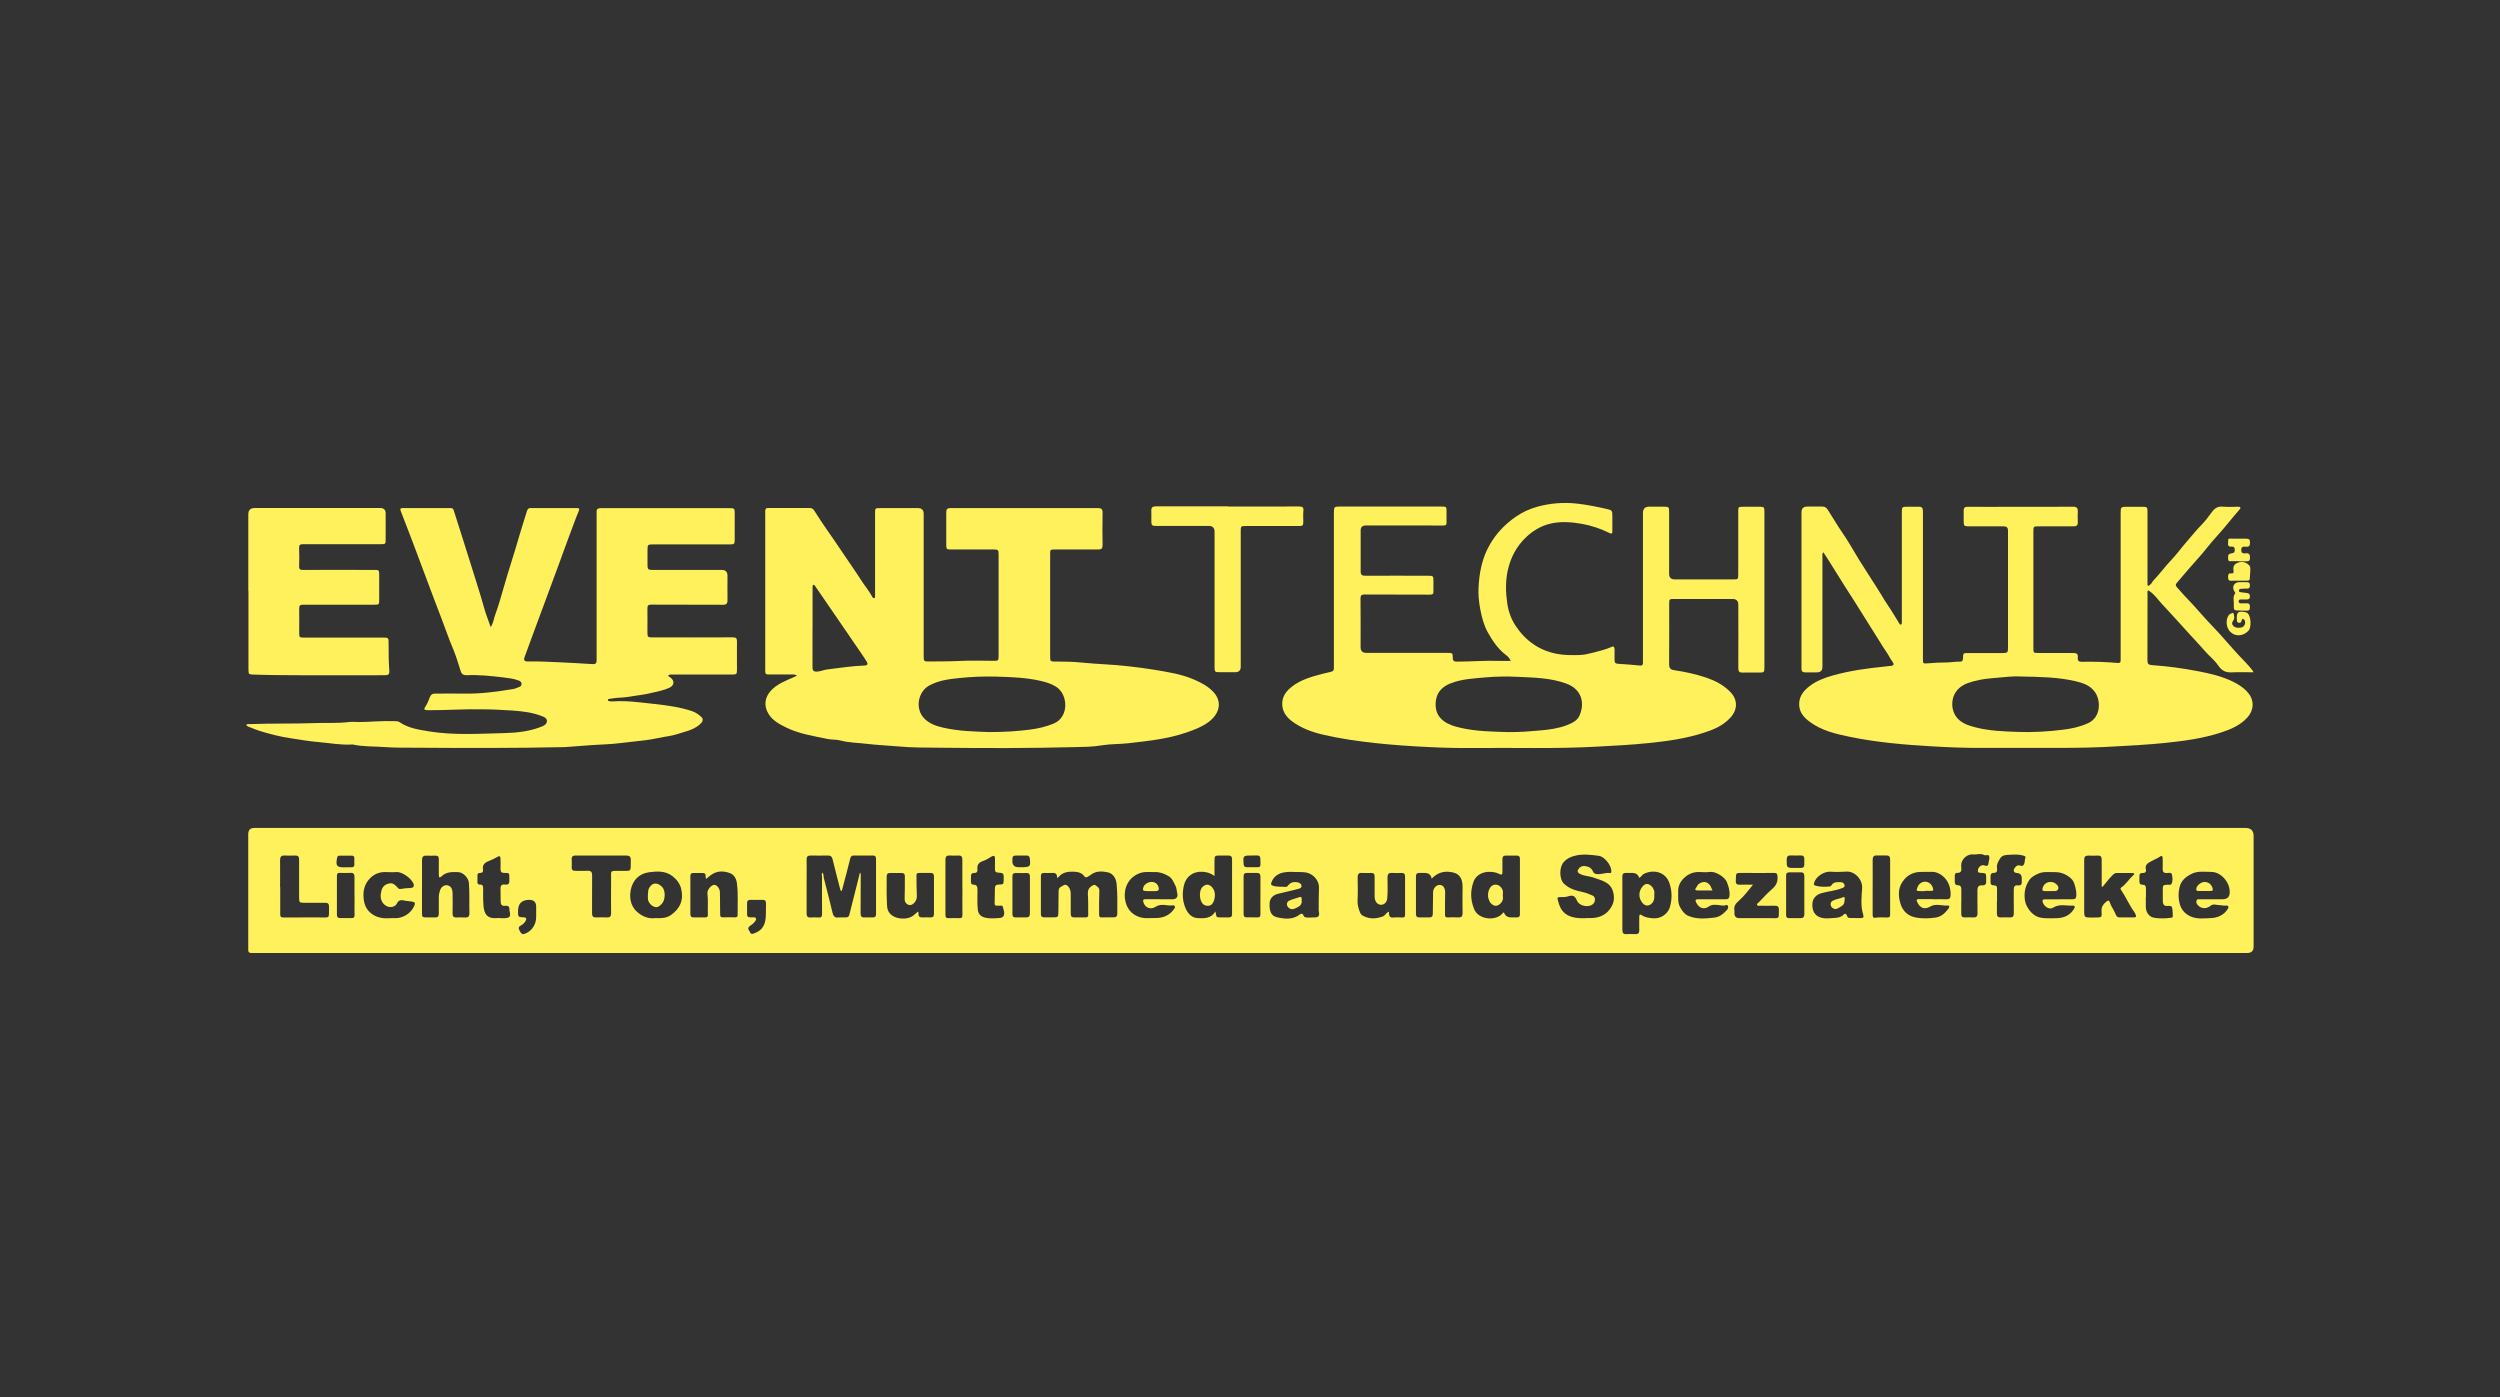 <?xml version="1.0" encoding="UTF-8"?><svg id="Ebene_2" xmlns="http://www.w3.org/2000/svg" viewBox="0 0 340 190"><rect x="0" y="0" width="340" height="190" fill="#333333" stroke="none"/><defs><style>.cls-1{fill:none;}.cls-2{fill:#fff15c;}</style></defs><g id="Logo"><rect class="cls-1" width="340" height="190"/><path class="cls-2" d="M170.13,129.61c-45.12,0-90.25,0-135.37,0-1.09,0-1,.06-1-.98,0-5.06,0-10.12,0-15.18q0-.85.83-.85c22.96,0,45.92,0,68.87,0,67.31,0,134.62,0,201.93,0q1.1,0,1.1,1.11c0,5.01,0,10.02,0,15.03q0,.87-.89.87c-45.16,0-90.32,0-135.47,0ZM114.46,121.15s-.08,0-.12,0c-.05-.17-.11-.34-.15-.51-.32-1.26-.66-2.52-.96-3.79-.09-.38-.3-.51-.66-.5-.77.01-1.55.02-2.32,0-.41,0-.56.15-.55.55.02,1.02,0,2.04,0,3.07,0,1.42,0,2.83,0,4.25,0,.4.13.58.54.56.34-.02.69-.03,1.04,0,.39.04.52-.09.52-.49-.02-1.65-.01-3.3,0-4.94,0-.22-.09-.44.02-.68.25.2.15.48.21.7.42,1.59.81,3.19,1.2,4.79.1.41.29.68.78.62.33-.04.66,0,.99-.01.23,0,.44-.08.5-.32.37-1.45.73-2.91,1.1-4.37.12-.47.23-.94.35-1.41.1.1.11.18.11.25,0,1.76,0,3.53-.02,5.29,0,.39.12.59.54.56.38-.02.76,0,1.14,0,.29,0,.42-.13.42-.42,0-.31,0-.63,0-.94,0-2.16,0-4.32,0-6.48,0-.3,0-.58-.42-.58-.87,0-1.75,0-2.62,0-.25,0-.4.13-.46.37-.17.66-.33,1.32-.5,1.98-.21.82-.43,1.63-.65,2.44ZM143.75,119.43c.08-.73-.35-.74-.83-.71-.31.02-.63.01-.94,0-.29,0-.42.12-.42.41,0,1.73,0,3.46,0,5.19,0,.32.15.44.46.44.41,0,.82,0,1.24,0,.62,0,.67-.06.68-.68.01-.97.03-1.94.03-2.92,0-.49.41-.6.72-.78.27-.16.51.08.64.24.21.26.29.61.29.97,0,.89,0,1.78,0,2.67,0,.35.12.52.49.51.51-.01,1.02-.01,1.53,0,.25,0,.36-.09.36-.34-.01-.96.01-1.91-.05-2.86-.03-.47.12-.8.49-1.05.19-.13.4-.27.63-.07.21.18.46.3.44.69-.05,1.09-.03,2.17-.03,3.26,0,.23.06.37.33.37.56-.02,1.12-.01,1.68-.01.31,0,.46-.15.46-.45,0-1.37.05-2.73-.09-4.1-.08-.76-.47-1.42-1.22-1.58-.76-.16-1.59-.2-2.29.34-.14.11-.3.2-.46.29-.15.09-.3.08-.4-.06-.37-.53-.91-.63-1.51-.65-.74-.02-1.44.07-1.97.68-.05.06-.13.09-.26.18ZM215.68,124.86c.16,0,.33,0,.49,0,1.36.03,2.45-.46,3.08-1.72.33-.67.31-1.4.05-2.09-.43-1.14-1.55-1.31-2.52-1.68-.64-.24-1.35-.2-1.96-.55-.29-.17-.33-.35-.14-.64.21-.32.52-.43.84-.4.46.05.93.24,1.11.71.11.28.26.34.49.38.63.1,1.22-.24,1.86-.13.16.03.16-.15.16-.3,0-.76-.93-1.94-1.67-2.04-1.01-.14-2.03-.27-3.05-.07-.68.13-1.27.38-1.75.91-.62.68-.64,2.3.04,2.95.75.72,1.66.94,2.59,1.14.46.1.86.29,1.28.46.37.15.43.66.2,1.01-.45.69-1.93.54-2.31-.32-.3-.68-.55-.78-1.28-.56-.17.05-.35.08-.53.08-1.01.02-.94-.1-.65.9.26.9.82,1.52,1.77,1.8.63.19,1.26.18,1.9.18ZM165.3,123.98c.2.88.01.76.96.79.28,0,.56,0,.84,0,.3,0,.46-.11.46-.43,0-2.5,0-5,0-7.51,0-.33-.16-.48-.49-.48-.35,0-.69,0-1.04,0-.85,0-.86,0-.86.85,0,.63,0,1.26,0,1.95-.5-.41-1.03-.55-1.62-.59-1.35-.08-2.26.72-2.52,1.79-.26,1.06-.24,2.15.21,3.18.31.7.81,1.28,1.62,1.33.9.05,1.84.08,2.43-.89ZM204.54,124.09q.22.68,1.01.68c.25,0,.49,0,.74,0,.29,0,.42-.13.42-.42,0-2.52,0-5.04,0-7.56,0-.28-.12-.43-.41-.43-.51,0-1.02,0-1.53,0-.3,0-.44.14-.44.46.01.59,0,1.19,0,1.78,0,.29-.07.45-.41.27-.37-.2-.78-.28-1.21-.3-1.25-.06-2.04.61-2.29,1.29-.46,1.25-.46,2.45.05,3.75.59,1.51,2.95,1.66,3.84.65.06-.07.1-.17.23-.16ZM222.92,119.38q-.19-.66-.94-.66c-.3,0-.59,0-.89,0-.31,0-.45.13-.45.44,0,.53,0,1.05,0,1.58,0,1.91,0,3.82,0,5.73,0,.43.15.6.58.57.39-.02.79-.02,1.18,0,.42.02.55-.17.54-.56-.02-.59,0-1.18,0-1.78,0-.28.06-.42.36-.22.48.31,1,.37,1.58.41,1.03.07,1.95-.64,2.21-1.48.33-1.08.33-2.2-.05-3.31-.57-1.65-2.33-1.87-3.53-1.22-.22.12-.31.42-.59.5ZM285.96,120.6s-.09-.03-.13-.04c0-.18,0-.35,0-.53,0-1.04-.01-2.08,0-3.11,0-.39-.12-.58-.54-.56-.43.02-.86.02-1.28,0-.4-.01-.56.16-.56.56,0,2.39,0,4.78,0,7.17,0,.59.12.69.7.69.28,0,.56,0,.84,0,.83,0,.88,0,.82-.85-.05-.64.28-1.01.72-1.36.18-.15.32-.09.38.1.2.62.62,1.13.85,1.74.08.21.23.36.48.36.66,0,1.32,0,1.98,0,.24,0,.35-.09.24-.34-.06-.13-.11-.28-.19-.39-.69-.93-1.13-2.02-1.78-2.97-.07-.11-.19-.24,0-.37.64-.43,1.02-1.11,1.59-1.62.08-.07.22-.15.14-.28-.04-.06-.18-.07-.27-.07-.69,0-1.38,0-2.08,0-.21,0-.36.09-.51.24-.52.5-.94,1.08-1.4,1.63ZM57.39,120.55c0,1.19,0,2.37,0,3.56,0,.62.03.65.63.66.38,0,.76-.01,1.14,0,.39.02.52-.16.52-.53-.01-.74,0-1.48,0-2.22,0-.32.06-.62.16-.92.18-.56.72-.85,1.18-.65.43.19.52.62.53,1.03.02.92.02,1.84,0,2.77,0,.38.14.54.52.53.38-.02.76-.03,1.14,0,.47.03.65-.14.63-.62-.04-1.36.04-2.73-.07-4.09-.05-.66-.77-1.43-1.44-1.46-.82-.03-1.64-.06-2.29.58-.23.23-.37.15-.36-.18,0-.72,0-1.45,0-2.17,0-.34-.14-.48-.47-.47-.4,0-.79.02-1.19,0-.48-.03-.64.18-.63.65.02,1.19,0,2.37,0,3.56ZM81.76,116.35h0c-1.15,0-2.3,0-3.46,0-.39,0-.58.13-.55.55.03.36.01.72,0,1.09,0,.31.14.45.45.44.56,0,1.12.03,1.68,0,.51-.03.65.16.65.65-.02,1.71,0,3.42-.01,5.13,0,.4.13.57.54.56.49-.02.99-.02,1.48,0,.44.02.57-.16.57-.58-.02-1.5-.01-2.99,0-4.49,0-1.44-.19-1.24,1.26-1.26,1.59-.02,1.39.23,1.42-1.48,0-.45-.18-.61-.62-.61-1.14.02-2.27,0-3.41,0ZM252.32,124.86c.25,0,.49,0,.74,0,.33,0,.45-.1.34-.45-.38-1.19-.23-2.42-.15-3.63.07-1.16-1-2.33-2.16-2.24-.72.05-1.44.06-2.16.01-.9-.05-2.02.7-2.21,1.54-.02.1-.08.26.06.31.69.24,1.41.24,2.12.15.08,0,.15-.12.21-.2.34-.48.85-.37,1.31-.37.21,0,.39.18.44.41.05.25-.14.31-.34.39-.93.39-1.94.42-2.89.72-.56.17-1.03.62-1.12,1.18-.13.9.15,1.61.73,1.94.76.43,1.57.25,2.35.21.4-.02.84-.11,1.16-.46.18-.19.38-.07.44.16.08.3.27.33.52.32.2,0,.4,0,.59,0ZM178.51,124.77h0c.1,0,.2,0,.3,0q.74,0,.56-.73c-.02-.08-.03-.16-.03-.24.01-1.02,0-2.04.04-3.06.04-.85-.58-1.67-1.38-1.97-.63-.24-1.27-.15-1.89-.18-.66-.03-1.36-.05-2.03.21-.59.24-.97.66-1.18,1.24-.07.19-.06.32.19.41.59.2,1.19.12,1.79.17.15.01.23-.11.31-.21.31-.39.71-.5,1.19-.43.3.04.57.17.62.46.06.31-.24.4-.48.46-.87.22-1.73.44-2.61.63-.74.16-1.2.61-1.24,1.26-.07,1.13.2,1.78,1.01,1.96,1.04.23,2.11.36,3.06-.36.24-.18.43-.18.54.12.09.23.27.27.47.27.25,0,.49,0,.74,0ZM232.84,122.3h0c.63,0,1.25,0,1.88,0,.32,0,.45-.12.49-.46.07-.67-.12-1.27-.35-1.87-.27-.71-1.58-1.5-2.31-1.39-.51.08-1.02.02-1.52.01-.88,0-1.57.36-2.13.95-.43.46-.69,1.02-.67,1.72.02.73-.1,1.46.27,2.13.26.48.59.94,1.09,1.16,1.16.5,2.39.38,3.59.24.69-.08,1.22-.52,1.68-1.03.14-.16.22-.35.14-.54-.1-.25-.31-.1-.47-.07-.22.03-.42-.01-.63-.04-.51-.06-1.02-.16-1.51.18-.67.46-1.32.21-1.69-.51-.22-.42-.06-.48.3-.48.61,0,1.22,0,1.83,0ZM124.81,123.98c.12.07.12.16.11.23-.04.44.17.59.59.56.34-.02.69-.01,1.04,0,.34.01.47-.14.47-.47,0-1.7,0-3.39,0-5.09,0-.32-.11-.49-.46-.49-.53,0-1.05,0-1.58,0-.23,0-.34.07-.34.31.01.9,0,1.81.05,2.71.03.44-.09.77-.37,1.07-.23.25-.55.36-.85.21-.3-.15-.45-.41-.44-.8.04-1.02.02-2.04.03-3.06,0-.28-.12-.43-.41-.43-.54,0-1.09,0-1.63,0-.32,0-.43.16-.43.46,0,1.1-.03,2.21.02,3.31.03.56-.02,1.17.35,1.65.69.91,2.45,1.05,3.33.3.18-.16.36-.32.53-.46ZM157.71,122.3c.58,0,1.15,0,1.73,0,.53,0,.8-.3.67-.81-.09-.33-.08-.71-.23-.99-.26-.47-.41-1.02-.95-1.34-.59-.35-1.18-.58-1.88-.56-.71.02-1.43-.1-2.12.18-.85.35-1.44.92-1.76,1.78-.25.7-.27,1.41-.09,2.12.25.96.82,1.64,1.78,2,.76.29,1.53.16,2.29.17,1.05.01,1.95-.36,2.56-1.28.07-.1.13-.2.07-.31-.06-.11-.18-.15-.3-.13-.26.04-.52.02-.79-.02-.54-.08-1.04-.1-1.56.23-.68.43-1.42.08-1.63-.63-.1-.33,0-.42.32-.42.63,0,1.25,0,1.88,0ZM96.06,119.53c-.12-.15-.09-.3-.09-.44,0-.25-.14-.36-.38-.36-.44,0-.89,0-1.33,0-.28,0-.37.16-.37.41,0,1.73,0,3.46,0,5.19,0,.31.14.45.45.44.51,0,1.02-.01,1.53,0,.31.01.41-.1.4-.4-.04-.95.06-1.91-.06-2.86-.06-.45.46-1.11.89-1.17.35-.05.8.47.81,1,.02,1,.03,2.01.03,3.01,0,.28.07.43.39.41.54-.02,1.09-.02,1.63,0,.25,0,.37-.08.36-.34-.02-1.43.09-2.87-.1-4.29-.08-.6-.35-1.16-.96-1.39-.89-.33-1.78-.32-2.58.27-.21.15-.4.32-.62.5ZM280.02,122.3h0c.61,0,1.22-.01,1.83,0,.33,0,.51-.09.53-.47.04-.59-.11-1.13-.28-1.67-.12-.39-.38-.67-.71-.91-.6-.44-1.24-.66-2-.64-.73.01-1.47-.11-2.17.2-.48.21-.95.44-1.26.91-.56.85-.72,1.77-.56,2.77.14.87.93,1.96,1.84,2.24.75.23,1.5.14,2.25.15,1.06.01,1.98-.3,2.58-1.27.2-.32.06-.47-.21-.45-.88.05-1.77-.27-2.63.28-.5.32-1.18-.1-1.4-.68-.13-.35,0-.45.31-.45.63,0,1.25,0,1.88,0ZM262.92,122.3h0c.61,0,1.22-.02,1.83,0,.38.01.5-.15.53-.53.03-.45-.04-.88-.17-1.3-.31-1.02-1.32-1.91-2.34-1.9-.54,0-1.08,0-1.62.01-.88.03-1.6.37-2.15,1-.86.97-.9,2.11-.54,3.3.33,1.1,1.09,1.74,2.19,1.92.87.15,1.77.11,2.64-.02.76-.12,1.27-.64,1.71-1.22.17-.23.14-.44-.19-.41-.39.03-.75-.06-1.13-.08-.4-.02-.77-.01-1.17.22-.79.47-1.38.2-1.76-.59-.2-.41.01-.41.29-.42.63,0,1.25,0,1.88,0ZM300.99,122.3c.41,0,.82,0,1.24,0q1.05,0,1.01-1.02s0-.03,0-.05c-.02-1.29-1.21-2.65-2.5-2.65-.9,0-1.85-.17-2.72.28-.76.39-1.38.89-1.6,1.79-.2.79-.18,1.57.04,2.33.22.78.75,1.36,1.52,1.68.88.37,1.82.23,2.72.2.9-.04,1.73-.4,2.26-1.21.07-.11.15-.24.09-.37-.06-.14-.22-.14-.35-.12-.28.04-.56-.06-.83-.06-.41,0-.86-.23-1.23.08-.59.5-1.39.43-1.83-.2-.11-.16-.13-.35-.07-.52.07-.21.27-.16.42-.16.61,0,1.22,0,1.83,0ZM188.9,123.99c0,.46,0,.85.61.79.39-.04.79-.02,1.18,0,.31.02.41-.1.4-.4,0-1.73,0-3.46,0-5.19,0-.34-.15-.47-.48-.47-.43.01-.86.03-1.28,0-.48-.03-.63.16-.63.63,0,.95.06,1.91-.04,2.86-.06.5-.4.85-.84.84-.5,0-.86-.45-.87-1.11-.01-.91-.01-1.81,0-2.72,0-.36-.14-.51-.5-.5-.41.01-.82.02-1.24,0-.44-.03-.57.17-.57.59.02,1.05.04,2.11-.01,3.16-.03.6.13,1.13.35,1.66.09.22.24.34.44.44.88.46,1.76.39,2.66.06.32-.12.42-.51.82-.64ZM194.71,119.52q-.12-.8-.96-.8c-.25,0-.49,0-.74,0-.31,0-.44.14-.44.45,0,1.71,0,3.43,0,5.14,0,.31.12.46.44.46.46,0,.92,0,1.38,0,.34,0,.46-.15.47-.48,0-.97.03-1.94.04-2.91,0-.56.41-1.04.91-1.03.47,0,.75.46.73,1.07-.03,1-.01,2.01-.02,3.01,0,.25.1.35.36.34.48-.02.96-.03,1.43,0,.45.02.61-.15.6-.6-.02-1.15-.02-2.31,0-3.46.03-1.42-.56-2.08-1.96-2.15-.89-.05-1.62.28-2.25.95ZM89.11,124.86c.79.04,1.52.02,2.13-.41,1.26-.88,1.78-2.08,1.39-3.61-.18-.7-.6-1.24-1.18-1.69-.98-.76-2.14-.66-3.2-.52-1.28.17-2.19,1.04-2.46,2.37-.25,1.26.02,2.49,1.24,3.32.66.45,1.35.63,2.07.55ZM38.11,120.62c0,1.24,0,2.47,0,3.71,0,.34.1.45.45.45,1.6-.02,3.2,0,4.79-.01,1.61-.02,1.37.27,1.4-1.47,0-.38-.15-.53-.53-.52-.94.01-1.88,0-2.82,0-.68,0-.72-.04-.72-.74,0-1.71,0-3.43,0-5.14,0-.41-.15-.57-.55-.55-.48.02-.96.02-1.43,0-.45-.02-.61.18-.61.62.02,1.22,0,2.44,0,3.66ZM238.41,120.32c-.64.76-1.17,1.52-1.88,2.14-.4.35-.78.74-.65,1.36.03.13,0,.26,0,.39q0,.65.68.66c1.42,0,2.83,0,4.25,0,1.22,0,1.11.15,1.12-1.16,0-.42-.18-.54-.57-.53-.66.02-1.32,0-1.98,0-.14,0-.33.06-.41-.1-.08-.17.11-.26.21-.35.62-.63,1.21-1.29,1.88-1.87.54-.47.74-1,.68-1.69-.03-.33-.11-.46-.46-.45-1.38.02-2.77,0-4.15,0-1.14,0-1.02-.08-1.06,1.03-.02.48.15.59.59.57.58-.03,1.17,0,1.76,0ZM53.06,124.87c.21,0,.43,0,.64,0,1.11.04,2.21-.66,2.65-1.69.14-.32.1-.5-.27-.56-.4-.07-.81-.07-1.21-.17-.33-.08-.67-.02-.88.41-.26.53-1.01.64-1.51.32-.59-.39-.77-.97-.69-1.61.07-.55.23-1.1.84-1.33.61-.23.9-.13,1.44.47.12.13.21.23.41.19.43-.08.87-.12,1.31-.13.28-.01.58-.1.47-.5-.22-.77-1.58-1.74-2.36-1.67-.51.05-1.02,0-1.52,0-.92,0-1.65.35-2.22,1.03-.55.64-.76,1.41-.73,2.26.04,1.08.39,1.96,1.35,2.54.71.43,1.48.5,2.27.45ZM271.58,122.57c0,.56.01,1.12,0,1.68-.01.39.16.53.53.52.39-.02.79-.02,1.19,0,.43.03.59-.14.58-.57-.02-1.07,0-2.14-.01-3.21,0-.42.14-.62.57-.58.38.04.56-.13.52-.52-.01-.15,0-.3,0-.44q0-.68-.66-.72c-.35-.02-.53-.26-.38-.55.15-.3.43-.59.78-.47.46.15.53-.06.64-.4.06-.18.01-.36.08-.53.14-.33-.06-.36-.32-.44-.6-.17-1.21-.12-1.8-.09-.47.02-1,.01-1.3.52-.23.39-.48.77-.41,1.27.04.31.06.67-.42.67-.39,0-.47.21-.46.54.01.21.01.43,0,.64-.02.35.11.53.48.52.32,0,.42.16.41.47-.02.56,0,1.12,0,1.68ZM266.73,122.6h0c0,.56,0,1.12,0,1.68,0,.36.15.51.51.49.36-.01.73-.02,1.09,0,.44.03.62-.13.61-.59-.02-1.04,0-2.07-.01-3.11,0-.46.16-.69.63-.66.43.03.6-.19.56-.6,0-.11,0-.23,0-.35,0-.7,0-.7-.69-.75-.17-.01-.39.03-.43-.22-.08-.45.43-.96.86-.8.48.18.54,0,.6-.42.04-.26.13-.52.08-.77-.09-.39-.45-.09-.67-.21-.51-.28-1.07-.03-1.6-.09-.29-.03-.67.1-.95.33-.43.36-.65.8-.59,1.38.04.4.06.83-.56.8-.23-.01-.31.15-.32.36,0,.28,0,.56,0,.84,0,.29.09.48.41.48.35,0,.48.21.48.55,0,.54,0,1.09,0,1.63ZM135.32,117.59h0c0-.28,0-.56,0-.84,0-.35-.16-.44-.47-.26-.36.21-.72.46-1.12.59-.6.19-.87.52-.8,1.15.03.28-.07.5-.4.49-.41-.01-.5.22-.48.56.01.21,0,.43,0,.64,0,.23.08.39.34.39.46.02.55.28.55.69,0,.9-.05,1.81.04,2.71.06.58.41.93.93,1.07.66.18,1.34.11,2,.07.54-.03.73-.35.64-.89-.04-.21-.11-.41-.16-.62-.03-.13-.1-.19-.25-.17-.19.02-.39,0-.59,0-.21,0-.29-.11-.28-.31.02-.69.04-1.38.04-2.07,0-.36.18-.48.52-.49.67-.02.67-.04.67-.72,0-.15,0-.3,0-.44,0-.28-.12-.41-.41-.43-.78-.06-.78-.07-.78-.84,0-.1,0-.2,0-.3ZM67.8,124.85c.27.01.5.04.73.03.84-.04.96-.2.77-1.01,0-.03-.02-.07-.02-.1.05-.45-.16-.63-.6-.58-.45.06-.58-.2-.59-.58-.01-.56,0-1.12-.02-1.68-.02-.45.12-.7.62-.63.42.06.62-.13.58-.56-.01-.11,0-.23,0-.35,0-.66,0-.68-.66-.67-.42,0-.55-.16-.54-.56.02-.46.01-.92,0-1.38-.01-.28-.09-.45-.43-.24-.33.2-.68.37-1.05.51-.53.19-1.05.49-.9,1.24.05.27-.1.44-.39.43-.2,0-.37.07-.37.3,0,.33,0,.66,0,.99,0,.2.14.3.33.29.41-.02.45.24.45.55,0,.51-.02,1.02,0,1.53.03.54.02,1.11.2,1.61.32.9,1.13.94,1.9.85ZM291.86,122.01s-.02,0-.03,0c0,.38.01.76,0,1.13-.04.88.39,1.57,1.2,1.69.76.11,1.54.09,2.3-.03.09-.01.17-.06.17-.15-.01-.39-.01-.78-.08-1.16-.03-.2-.16-.32-.47-.29-.64.07-.81-.12-.81-.78,0-.46,0-.92,0-1.38,0-.67.03-.69.69-.72.18,0,.42.06.5-.12.19-.4.14-.85.05-1.26-.07-.32-.41-.22-.64-.21-.49.04-.64-.17-.62-.64.03-.46.01-.92,0-1.38,0-.19-.08-.41-.33-.23-.4.27-.84.44-1.26.67-.43.24-.84.46-.69,1.09.08.31-.09.51-.44.49-.35-.02-.46.18-.44.49,0,.2,0,.4,0,.59-.01.31.07.52.43.51.34,0,.46.18.46.5,0,.4,0,.79,0,1.19ZM254.68,120.59c0,1.25,0,2.5,0,3.75,0,.25-.01.53.38.47.52-.08,1.05-.04,1.58-.03.28,0,.42-.06.42-.38,0-2.52,0-5.04,0-7.56,0-.36-.18-.5-.52-.5-.41,0-.82.02-1.23,0-.48-.03-.64.18-.63.64.02,1.2,0,2.4,0,3.6ZM130.88,120.65h0c0-1.25,0-2.5,0-3.75,0-.41-.15-.57-.55-.55-.38.02-.76.02-1.14,0-.44-.03-.62.13-.61.59.01,2.5.01,5.01,0,7.51,0,.34.13.43.44.42.48-.01.96-.02,1.43,0,.35.02.45-.12.44-.46-.02-1.25,0-2.5,0-3.75ZM245.39,121.76c0-.87,0-1.74,0-2.61,0-.31-.11-.51-.45-.51-.54,0-1.09,0-1.63,0-.26,0-.4.12-.4.39,0,1.81,0,3.62,0,5.43,0,.29.14.42.42.41.51,0,1.02,0,1.53,0,.38,0,.53-.17.53-.54,0-.85,0-1.71,0-2.56ZM48.21,121.84h0c0-.86-.01-1.71,0-2.57,0-.4-.13-.58-.54-.56-.48.02-.96.02-1.43,0-.35-.02-.42.13-.42.44,0,1.75.01,3.49,0,5.24,0,.35.15.47.47.47.51,0,1.02,0,1.53,0,.29,0,.4-.1.4-.4-.02-.87,0-1.74,0-2.62ZM140.07,121.76c0-.84,0-1.68,0-2.52,0-.35-.11-.52-.49-.51-.48.02-.96.01-1.43,0-.3,0-.46.1-.46.43,0,1.73,0,3.46,0,5.19,0,.29.13.42.42.42.48,0,.96,0,1.43,0,.38.01.53-.17.53-.54,0-.82,0-1.65,0-2.47ZM171.42,121.84c0-.87,0-1.75,0-2.62,0-.36-.14-.51-.5-.5-.44.01-.89,0-1.33,0-.3,0-.46.11-.46.43,0,1.73,0,3.46,0,5.19,0,.29.13.42.42.42.46,0,.92-.02,1.38.01.37.02.5-.09.49-.47-.02-.82,0-1.65,0-2.47ZM104.17,123.76c0-.31,0-.63,0-.94,0-.28-.11-.44-.4-.44-.58,0-1.15,0-1.73,0-.28,0-.44.13-.44.42,0,.53,0,1.05,0,1.58,0,.27.15.38.41.38.15,0,.3,0,.44,0,.13,0,.27-.03.35.12.09.16-.02.29-.1.41-.2.26-.45.48-.73.66-.22.14-.27.39-.13.55.16.19.2.62.58.49.63-.21,1.19-.54,1.48-1.2.29-.66.26-1.34.26-2.03ZM72.92,123.9c0-.23,0-.41,0-.59q0-.93-.94-.93-1.53,0-1.53,1.53c0,.8,0,.81.78.85.39.02.4.21.25.48-.15.28-.39.5-.66.64-.35.19-.31.39-.16.68.15.3.31.59.7.44.68-.27,1.16-.73,1.42-1.46.2-.57.12-1.13.14-1.65ZM244.09,118.04c1.38-.01,1.3.17,1.3-1.19,0-.35-.13-.52-.49-.51-.44.01-.89.02-1.33,0-.42-.02-.58.14-.58.57,0,1.13-.02,1.13,1.1,1.13ZM46.97,117.95s0,0,0,0c.28,0,.56,0,.84,0,.2,0,.37-.07.38-.3.01-.33.01-.66,0-.98,0-.2-.14-.3-.32-.3-.57,0-1.15,0-1.72,0-.19,0-.28.13-.31.32-.2,1.06-.05,1.27.99,1.27.05,0,.1,0,.15,0ZM138.82,117.94c1.29,0,1.36-.07,1.24-1.16-.03-.28-.15-.43-.43-.43-.4,0-.79,0-1.19,0-.72,0-.76.04-.76.75q0,.84.84.84c.1,0,.2,0,.3,0ZM170.29,116.35c-1.24,0-1.24,0-1.16,1.16.02.31.16.44.46.43.49,0,.98,0,1.47,0,.25,0,.35-.09.36-.34,0-1.4.07-1.25-1.13-1.26Z"/><path class="cls-2" d="M108.4,91.9c-.26-.2-.5-.17-.72-.17-1.05,0-2.11-.01-3.16,0-.33,0-.45-.09-.45-.45.01-7.25.01-14.5,0-21.75,0-.36.13-.45.45-.44,1.86.01,3.72.01,5.59,0,.28,0,.47.1.61.32,1.15,1.87,2.47,3.63,3.68,5.46.91,1.38,1.88,2.72,2.77,4.12.48.74,1.06,1.41,1.47,2.2.05.09.11.18.23.16.16-.02.14-.16.14-.27,0-.15,0-.3,0-.44,0-3.61,0-7.22,0-10.83,0-.71,0-.71.72-.71,1.7,0,3.39,0,5.09,0q.8,0,.8.78c0,6.41,0,12.82,0,19.23,0,.85,0,.86.84.85,1.35-.02,2.7,0,4.05-.07,1.54-.09,3.09-.02,4.63-.02.64,0,.67-.03.67-.67,0-4.58,0-9.16,0-13.74,0-.68-.05-.73-.73-.73-1.91,0-3.82,0-5.74,0-.6,0-.65-.05-.65-.66,0-1.47.01-2.93,0-4.4,0-.43.16-.57.58-.57,6.69,0,13.38,0,20.07,0,.44,0,.61.14.61.59-.02,1.48-.03,2.97,0,4.45.01.49-.19.59-.61.59-1.94,0-3.89,0-5.83,0-.69,0-.69,0-.69.69,0,4.58,0,9.16,0,13.74,0,.81,0,.82.82.81,1.17,0,2.35.02,3.5.14,2.12.22,4.26.25,6.38.51,1.19.14,2.39.28,3.56.48,1.79.31,3.61.58,5.29,1.31.95.41,1.88.89,2.61,1.65,1.3,1.36.91,3.01-.65,4.16-.89.65-1.89,1.02-2.92,1.38-2.59.9-5.27,1.17-7.97,1.48-1.19.14-2.39.08-3.58.28-1.25.22-2.55.22-3.83.25-6,.15-11.99.15-17.99.08-2-.02-4.02,0-6.02-.19-1.38-.13-2.76-.17-4.13-.34-1.2-.15-2.42-.14-3.61-.46-.55-.15-1.15-.08-1.71-.2-1.92-.4-3.89-.69-5.67-1.57-.9-.45-1.81-.92-2.38-1.84-.7-1.14-.49-2.3.35-3.19.85-.9,1.94-1.3,3.02-1.78.15-.07.3-.14.5-.23ZM134.52,99.56c2.09,0,3.82-.11,5.53-.33,1.11-.14,2.19-.39,3.24-.82,2.13-.87,2.01-3.99.3-5.04-.63-.39-1.32-.59-2.02-.76-1.98-.46-4.01-.53-6.03-.59-1.74-.05-3.49.02-5.22.21-1.36.14-2.71.33-3.94,1-1.52.83-1.93,3.06-.79,4.36.7.8,1.64,1.13,2.63,1.36,2.19.51,4.43.54,6.31.61ZM110.5,85.38c0,1.79.01,3.59,0,5.38,0,.47.18.61.62.58.47-.03.89-.23,1.35-.29,1.71-.2,3.42-.49,5.14-.54.38-.01.46-.21.27-.52-.23-.38-.48-.74-.73-1.11-1.55-2.27-3.11-4.53-4.66-6.8-.55-.8-1.09-1.59-1.64-2.39-.05-.08-.1-.19-.22-.15-.11.04-.12.15-.12.25,0,.13,0,.26,0,.4,0,1.73,0,3.46,0,5.19Z"/><path class="cls-2" d="M306.5,91.43c-1.02,0-1.97-.04-2.92.01-.84.05-1.4-.18-1.89-.92-.37-.55-.91-1.03-1.39-1.52-.62-.63-1.18-1.32-1.79-1.96-.44-.46-.86-.94-1.29-1.41-1.06-1.15-2.09-2.32-3.16-3.45-.61-.65-1.1-1.43-1.91-1.9-.15.14-.09.32-.09.47,0,3.02,0,6.03-.01,9.05,0,.49.15.63.65.66,2.07.14,4.12.42,6.16.81,1.64.31,3.26.68,4.77,1.41.81.39,1.55.87,2.13,1.57.84,1.01.78,2.33-.11,3.32-.97,1.07-2.24,1.61-3.56,2.04-2.48.82-5.06,1.16-7.65,1.43-2.29.24-4.59.34-6.89.48-4.92.3-9.85.15-14.77.19-1.07,0-2.14,0-3.21,0-2.29.02-4.58-.08-6.86-.21-3.71-.22-7.42-.53-11.07-1.28-1.94-.4-3.88-.84-5.51-2.05-.86-.63-1.52-1.4-1.44-2.59.07-1.01.65-1.67,1.37-2.24.95-.74,2.07-1.16,3.21-1.48,2.3-.65,4.67-.97,7.05-1.21.28-.03.55-.08.83-.09.41-.02.46-.26.26-.52-.37-.48-.61-1.05-.97-1.54-.27-.37-.5-.77-.74-1.15-.67-1.06-1.34-2.13-2-3.19-.5-.8-1-1.61-1.51-2.41-.44-.7-.9-1.39-1.34-2.09-.73-1.16-1.46-2.33-2.19-3.5-.22-.35-.46-.7-.69-1.06-.19.22-.12.44-.12.65,0,4.98,0,9.95,0,14.93q0,.76-.76.76c-.53,0-1.05,0-1.58,0-.35,0-.53-.14-.51-.5,0-.12,0-.23,0-.35,0-6.97,0-13.94,0-20.91q0-.79.79-.79c.68,0,1.35.01,2.03,0,.37,0,.58.14.78.47.69,1.07,1.32,2.17,2.05,3.22.77,1.11,1.42,2.31,2.13,3.46.52.84,1.07,1.67,1.6,2.52.5.8,1.04,1.58,1.52,2.4.43.75.93,1.45,1.39,2.18.32.51.63,1.03.95,1.54.07.1.1.29.26.26.19-.04.14-.23.15-.37.01-.15,0-.3,0-.44,0-4.8,0-9.59,0-14.39,0-.81.01-.83.83-.83.48,0,.96.02,1.43,0,.48-.02.61.18.61.64-.01,5.03,0,10.05,0,15.08,0,1.68,0,3.36,0,5.04,0,.59.03.58.63.54.85-.07,1.71-.12,2.56-.12.63,0,1.24-.13,1.87-.11.35,0,.38-.24.39-.5.02-.67.03-.67.7-.67,1.58,0,3.16,0,4.75,0,.57,0,.67-.09.67-.66,0-5.32,0-10.65,0-15.97,0-.46-.19-.6-.63-.6-1.55.01-3.1,0-4.65,0-.7,0-.75-.06-.75-.77,0-.46.01-.92,0-1.38,0-.38.15-.51.53-.51,2.06.02,4.12,0,6.18,0,2.72,0,5.44.01,8.16-.01.51,0,.67.18.65.66-.02.48-.02.96,0,1.43.02.42-.16.59-.58.58-1.57-.01-3.13,0-4.7,0-.75,0-.76,0-.76.73,0,5.26,0,10.51,0,15.77,0,.71.01.72.72.72,1.57,0,3.13.01,4.7,0,.47,0,.68.14.62.62-.05.43.14.59.57.58,1.63-.04,3.26.02,4.88.16.25.02.38-.08.38-.33,0-.18,0-.36,0-.54,0-6.49,0-12.99,0-19.48,0-.87.02-.89.88-.89.69,0,1.38,0,2.08,0,.65,0,.69.04.69.71,0,3.13,0,6.26,0,9.39,0,.12,0,.23,0,.35,0,.1-.03.22.07.27.13.07.2-.07.29-.13.22-.16.3-.43.49-.62.85-.87,1.55-1.87,2.4-2.75.72-.75,1.33-1.61,2.01-2.39.7-.8,1.35-1.63,2.1-2.39.49-.5.92-1.07,1.33-1.64.39-.55.81-.89,1.54-.82.69.07,1.38.02,2.08.01.34,0,.44.1.2.39-.51.61-1.05,1.2-1.54,1.83-.9,1.15-1.95,2.17-2.85,3.33-.79,1.02-1.69,1.95-2.53,2.93-.55.63-1.08,1.28-1.63,1.91-.26.3,0,.5.15.68.45.52.91,1.03,1.39,1.53.6.63,1.19,1.27,1.76,1.93.83.95,1.72,1.85,2.57,2.78.83.92,1.64,1.87,2.48,2.78.67.72,1.38,1.4,1.98,2.18.05.06.08.13.16.28ZM274.64,92c-.89-.06-2.33.12-3.77.24-1.12.09-2.22.29-3.28.67-2.41.88-2.48,3.43-1.47,4.67.66.81,1.62,1.1,2.58,1.35,1.88.48,3.81.54,5.73.61,2.06.08,4.11-.05,6.15-.3,1.16-.14,2.3-.39,3.38-.88,1.82-.83,1.74-3.09.98-4.2-.65-.96-1.69-1.29-2.73-1.53-2.31-.53-4.66-.58-7.58-.63Z"/><path class="cls-2" d="M205.46,89.86c-.19-.38-.39-.59-.63-.76-1.1-.83-1.85-1.95-2.5-3.12-.54-.97-.81-2.07-1.02-3.16-.18-.96-.28-1.94-.23-2.92.11-2.03.47-3.97,1.5-5.77.89-1.58,2.09-2.82,3.56-3.85.93-.65,1.94-1.09,2.99-1.38,1.74-.47,3.52-.61,5.34-.41,1.37.15,2.71.43,4.05.73.68.15.76.23.76.9,0,.71,0,1.42,0,2.13,0,.27-.06.41-.38.25-1.18-.6-2.44-1.01-3.72-1.25-1.47-.26-3.01-.38-4.47,0-1.16.3-2.22.92-3.12,1.77-1.34,1.25-2.16,2.82-2.54,4.57-.32,1.47-.28,2.99-.06,4.5.16,1.09.54,2.12,1.12,3,1.34,2.03,3.2,3.38,5.67,3.84.98.19,1.96.17,2.92.16.67,0,1.38-.18,2.06-.35.83-.22,1.65-.42,2.44-.77.28-.13.38.07.38.33,0,.49.01.99,0,1.48-.01.36.15.48.5.5.97.06,1.94.13,2.9.23.33.04.47-.06.46-.38,0-.16,0-.33,0-.49,0-6.62,0-13.25,0-19.87q0-.86.84-.86c.66,0,1.32,0,1.98,0,.71,0,.74.03.74.77,0,2.79,0,5.57,0,8.36q0,.76.77.76c2.65,0,5.31,0,7.96,0,.64,0,.67-.03.67-.67,0-2.85,0-5.7,0-8.55,0-.64.02-.66.67-.66.73,0,1.45,0,2.18,0,.67,0,.71.04.71.7,0,2.57,0,5.14,0,7.71,0,4.45,0,8.9,0,13.35,0,.77-.02.79-.76.79-.73,0-1.45-.02-2.17,0-.48.02-.63-.15-.62-.63.02-2.87,0-5.73,0-8.6q0-.77-.76-.78c-2.64,0-5.27,0-7.91,0-.72,0-.73,0-.73.7,0,2.72.01,5.44-.01,8.16,0,.51.15.74.66.82,1.48.22,2.95.53,4.37,1.01,1.21.41,2.34.99,3.25,1.91,1.09,1.09,1.07,2.48,0,3.6-.99,1.05-2.25,1.58-3.58,2-2.44.79-4.96,1.14-7.51,1.4-2.31.24-4.62.35-6.94.48-5.61.32-11.23.13-16.85.19-2.04.02-4.09-.03-6.12-.13-2.41-.12-4.82-.28-7.23-.54-2.36-.26-4.7-.59-7.01-1.12-1.55-.36-3.04-.88-4.33-1.85-.85-.64-1.39-1.44-1.32-2.56.06-.95.62-1.61,1.33-2.16.84-.66,1.82-1.06,2.83-1.37.8-.24,1.62-.45,2.44-.63.34-.07.44-.23.42-.54,0-.16,0-.33,0-.49,0-6.86,0-13.71,0-20.57,0-.86.02-.88.89-.88,4.56,0,9.13,0,13.69,0,.73,0,.74,0,.74.75,0,.46-.02.92,0,1.38.02.34-.09.45-.45.45-3.51-.02-7.02-.01-10.53-.01q-.7,0-.7.68c0,1.85.01,3.69,0,5.54,0,.48.16.63.63.62,2.85-.02,5.7,0,8.55,0,.69,0,.72.03.72.73,0,.46-.02.92,0,1.38.02.38-.12.46-.49.46-2.95-.02-5.9,0-8.85-.02-.45,0-.58.11-.58.58.03,2.19.01,4.38.01,6.58q0,.77.76.78c3.67,0,7.35,0,11.02,0,.73,0,.75,0,.76.71,0,.42.23.48.57.48,1.91,0,3.82-.17,5.73-.1.49.02.98,0,1.56,0ZM205.2,99.56c1.43.03,2.86-.1,4.28-.22,1.23-.11,2.46-.27,3.62-.72.71-.28,1.43-.6,1.74-1.36.75-1.82.16-3.58-1.84-4.3-2.12-.77-4.36-.81-6.57-.91-1.44-.07-2.89-.06-4.34.07-1.64.15-3.29.21-4.84.83-1.05.42-1.81,1.14-1.97,2.33-.15,1.14.14,2.12,1.12,2.82.64.46,1.38.68,2.14.86,2.19.52,4.43.54,6.67.61Z"/><path class="cls-2" d="M90.86,91.84c.06.19.21.22.31.3.6.43.55,1.08-.14,1.4-.75.35-1.56.48-2.35.68-1.06.27-2.14.36-3.2.55-.74.13-1.48.08-2.21.22-.13.03-.26.02-.39.05-.09.02-.21.05-.21.17,0,.12.13.14.22.15.16.03.33.05.49.03,1.88-.13,3.75.15,5.61.35,1.74.19,3.49.42,5.17.99.46.16.85.45,1.2.76.31.26.25.61-.05.9-.61.6-1.37.91-2.16,1.13-.71.2-1.4.47-2.14.58-1.05.16-2.08.42-3.14.56-1.11.14-2.21.25-3.32.38-.78.09-1.56.17-2.34.2-1.72.07-3.44.23-5.16.35-.1,0-.2.02-.3.02-6.69.14-13.38.13-20.07.08-1.46-.01-2.93.02-4.39-.09-1.44-.11-2.9-.03-4.32-.35-.02,0-.03,0-.05,0-1.56.1-3.08-.2-4.62-.33-1.31-.11-2.6-.34-3.9-.54-1.27-.19-2.51-.51-3.74-.87-.65-.19-1.27-.45-1.9-.69-.11-.04-.21-.11-.25-.25.13-.16.32-.08.49-.09,2.95-.12,5.9-.03,8.84-.14,1.53-.06,3.06.05,4.59-.14.46-.06.94,0,1.42,0,1.61-.02,3.22-.19,4.84-.12.21,0,.43,0,.62.12,1.22.83,2.63,1.04,4.05,1.27,3.41.55,6.84.31,10.26.23,1.72-.04,3.51-.24,5.16-.93.31-.13.57-.33.6-.66.03-.36-.27-.56-.56-.67-.66-.26-1.33-.45-2.03-.57-1.37-.23-2.75-.28-4.12-.35-.65-.04-1.31-.04-1.97-.05-2.49-.06-4.96.13-7.45.12-.6,0-.67-.1-.33-.6.26-.38.38-.8.55-1.2.15-.36.36-.46.71-.46,1.33,0,2.67-.02,4,0,2.23.04,4.42-.26,6.61-.62.27-.05.53-.17.79-.27.2-.07.36-.19.35-.43,0-.25-.17-.37-.39-.46-.67-.26-1.37-.33-2.07-.42-1.67-.2-3.34-.38-5.02-.3-.41.02-.68-.15-.8-.57-.34-1.13-.7-2.25-1.16-3.33-.49-1.16-.89-2.36-1.34-3.53-.6-1.54-1.17-3.09-1.76-4.64-.78-2.05-1.54-4.11-2.31-6.16-.52-1.36-1.04-2.73-1.57-4.08-.12-.3-.08-.42.26-.42,2.18,0,4.35,0,6.53,0,.22,0,.34.07.41.32.69,2.22,1.43,4.43,2.11,6.66.68,2.22,1.42,4.42,2.04,6.66.23.83.56,1.63.87,2.54.39-.54.41-1.12.6-1.62.42-1.15.77-2.33,1.1-3.51.69-2.46,1.51-4.87,2.21-7.33.32-1.12.7-2.22,1.03-3.33.08-.26.2-.39.48-.39,2.11,0,4.22,0,6.33,0,.33,0,.34.14.23.4-.52,1.23-.94,2.5-1.43,3.75-.4,1.02-.74,2.06-1.13,3.09-.5,1.33-.98,2.68-1.48,4.01-.73,1.98-1.47,3.96-2.2,5.94-.37,1-.72,2-1.1,3-.19.5-.09.68.43.67,1.42-.03,2.83.05,4.24.11,1.51.07,3.02.15,4.53.25.37.02.57-.08.57-.47,0-.16,0-.33,0-.49,0-6.39,0-12.79,0-19.18,0-.18.01-.36,0-.54-.02-.4.16-.53.56-.53,3.05.01,6.1,0,9.15,0,2.79,0,5.57,0,8.36,0,.67,0,.71.04.71.7,0,1.19,0,2.37,0,3.56,0,.62-.05.67-.68.67-3.44,0-6.89,0-10.33,0-.84,0-.84,0-.85.86,0,.64,0,1.29,0,1.93,0,.6.09.68.7.68,3.13,0,6.26,0,9.39,0q.79,0,.79.8c0,1.1-.02,2.21,0,3.31.01.47-.15.63-.62.63-3.25-.02-6.49,0-9.74-.02-.41,0-.54.11-.53.52.02,1.07,0,2.14,0,3.21,0,.69.05.73.73.73,3.63,0,7.25.01,10.88-.01.48,0,.57.15.57.59-.02,1.25,0,2.5,0,3.76,0,.66-.04.71-.7.71-2.65,0-5.31,0-7.96,0-.23,0-.46-.04-.69.11Z"/><path class="cls-2" d="M33.77,80.38c0-3.48,0-6.95,0-10.43q0-.86.87-.86c5.69,0,11.37,0,17.06,0q.75,0,.75.73c0,1.17,0,2.34,0,3.51,0,.67-.02.68-.7.68-3.51,0-7.02,0-10.53,0-.4,0-.56.09-.54.52.03.82.03,1.65,0,2.47-.02.43.15.51.55.51,3.21-.02,6.43,0,9.64,0,.68,0,.7.01.7.69,0,1.12,0,2.24,0,3.36,0,.67-.02.68-.7.68-3.21,0-6.43,0-9.64,0-.4,0-.55.1-.54.52.02,1.1,0,2.21,0,3.31,0,.61.03.64.65.64,3.56,0,7.12,0,10.68,0,.83,0,.83,0,.83.82,0,1.2,0,2.4.09,3.6.05.59-.09.7-.67.7-4.94,0-9.89.03-14.83-.02-1,0-2.01-.05-3.01-.07-.58-.01-.64-.06-.64-.67,0-3.56,0-7.12,0-10.68Z"/><path class="cls-2" d="M167.01,68.89c3.21,0,6.43.01,9.64-.01.5,0,.67.12.61.63-.06.45,0,.92-.01,1.38,0,.6-.06.65-.65.65-2.37,0-4.75,0-7.12,0-.73,0-.74,0-.74.75,0,6.13,0,12.26,0,18.39q0,.74-.74.74c-.71,0-1.42,0-2.13,0-.64,0-.68-.05-.69-.67,0-1.19,0-2.37,0-3.56,0-4.96,0-9.92,0-14.88q0-.78-.76-.78c-2.34,0-4.68,0-7.02,0-.78,0-.82-.04-.82-.8,0-.41.02-.83,0-1.24-.03-.48.18-.63.64-.63,2.64.01,5.27,0,7.91,0,.63,0,1.25,0,1.88,0Z"/><path class="cls-2" d="M304.47,76.31c-.28,0-.56.03-.84,0-.22-.03-.56.18-.6-.27-.05-.59.02-.73.54-.8.31-.04.36-.23.36-.48,0-.29-.13-.45-.42-.42-.68.07-.45-.43-.48-.75-.05-.47.32-.32.54-.33.64-.01,1.28,0,1.93,0,.36,0,.51.14.5.5-.01.34-.03.63-.5.6-.31-.02-.69-.1-.69.44,0,.44.26.49.58.45.52-.07.62.21.61.64,0,.31-.12.46-.44.45-.36-.01-.72,0-1.09,0h0Z"/><path class="cls-2" d="M304.89,83.03c-.07,0-.13,0-.2,0-.96,0-.9,0-.89-.96,0-.47-.15-.92.17-1.35.08-.1-.07-.24-.13-.35-.31-.58,0-1.16.65-1.19.38-.02.76,0,1.13,0,.28,0,.36.16.37.41,0,.26-.06.46-.37.46-.28,0-.56,0-.84.03-.15.01-.3.09-.29.27.01.17.17.18.3.2.26.04.52.08.78.1.32.02.42.2.42.49,0,.31-.18.39-.45.39-.26,0-.53,0-.79,0-.18,0-.3.06-.29.25,0,.16.09.28.28.27.26,0,.53.01.79,0,.36-.03.46.17.46.48,0,.31-.06.56-.46.52-.21-.02-.43,0-.64,0Z"/><path class="cls-2" d="M303.72,83.32c.14.41.25.76-.06,1.18-.26.35.07.78.53.86.22.03.42.02.63-.02.46-.09.69-.71.39-1.06-.21-.24-.32-.06-.36.14-.04.23-.14.31-.37.28-.24-.04-.26-.21-.27-.4,0-.02,0-.03,0-.05-.05-1,.16-1.18,1.15-1,.11.02.23.07.31.14.47.42.55,1.94.12,2.39-.75.79-1.84.83-2.52.1-.5-.54-.59-1.52-.21-2.15.15-.25.4-.31.65-.4Z"/><path class="cls-2" d="M304.47,78.98c-.3,0-.6-.03-.89,0-.46.05-.59-.13-.56-.58.02-.33.1-.45.42-.42.25.02.37-.03.32-.36-.12-.71.18-1.04.97-1.19.49-.09,1.29.33,1.31.8.02.51-.05,1.03-.08,1.54-.01.18-.2.19-.35.2-.38,0-.76,0-1.14,0h0Z"/><path class="cls-2" d="M164.23,120.32c.4.04.63.32.81.63.32.54.21,1.5-.19,1.99-.28.34-.9.32-1.23.02-.57-.53-.56-1.95-.06-2.35.2-.16.38-.31.66-.3Z"/><path class="cls-2" d="M202.37,121.78c0-.34.06-.63.2-.9.24-.47.62-.66,1.09-.53.42.12.8.65.74,1.08-.02.2-.03.39,0,.59.07.49-.35,1.04-.85,1.16-.34.08-.85-.25-1.01-.68-.09-.24-.2-.49-.16-.72Z"/><path class="cls-2" d="M224.98,121.71c.03.44-.02.85-.35,1.17-.39.38-.88.36-1.23-.05-.65-.75-.5-1.66-.07-2.2.23-.29.53-.53.93-.35.39.18.62.52.72.93.04.15,0,.33,0,.49Z"/><path class="cls-2" d="M248.96,122.99c.02-.21.05-.36.29-.49.44-.24.94-.26,1.38-.47.13-.06.26-.02.25.12-.03.36.02.77-.34,1.02-.21.15-.44.29-.67.4-.39.19-.9-.14-.91-.58Z"/><path class="cls-2" d="M177.04,122.5c.03.41-.2.72-.59.9-.39.18-.78.44-1.22.03-.31-.29-.28-.75.1-.94.37-.18.77-.26,1.15-.4.51-.19.57-.15.55.41Z"/><path class="cls-2" d="M232.89,121.1c-.71,0-1.37-.01-2.02,0-.35,0-.39-.15-.2-.37.13-.16.17-.37.36-.51.71-.52,1.45-.27,1.75.62.02.07.06.14.12.25Z"/><path class="cls-2" d="M156.47,121.19c-.16,0-.33,0-.49,0-.56,0-.64-.12-.44-.63.14-.34.69-.65,1.14-.62.43.03.73.26.87.67.13.37.02.58-.39.58-.23,0-.46,0-.69,0h0Z"/><path class="cls-2" d="M278.8,121.19c-.16,0-.33,0-.49,0-.19-.01-.48.05-.53-.14-.05-.18.06-.44.17-.62.41-.67,1.47-.64,1.9.03.22.34.04.7-.36.73-.23.01-.46,0-.69,0Z"/><path class="cls-2" d="M261.78,121.19c-.18,0-.36,0-.54,0-.65,0-.67-.02-.42-.62.19-.45.68-.72,1.15-.65.49.08.86.51.94,1,.04.22-.08.23-.2.24-.31.01-.62,0-.94,0,0,0,0,.02,0,.03Z"/><path class="cls-2" d="M299.83,119.95c.56,0,.99.38,1.1.93.06.31-.16.29-.33.29-.53.02-1.05,0-1.58.01-.34.01-.37-.17-.3-.43.11-.4.68-.81,1.11-.81Z"/><path class="cls-2" d="M88.11,121.78c.05-.35-.01-.68.17-1.01.52-.92,1.32-.68,1.83-.07.42.51.37,1.71-.09,2.2-.27.29-.56.58-1.02.43-.47-.15-.87-.67-.89-1.12,0-.15,0-.29,0-.43Z"/></g></svg>